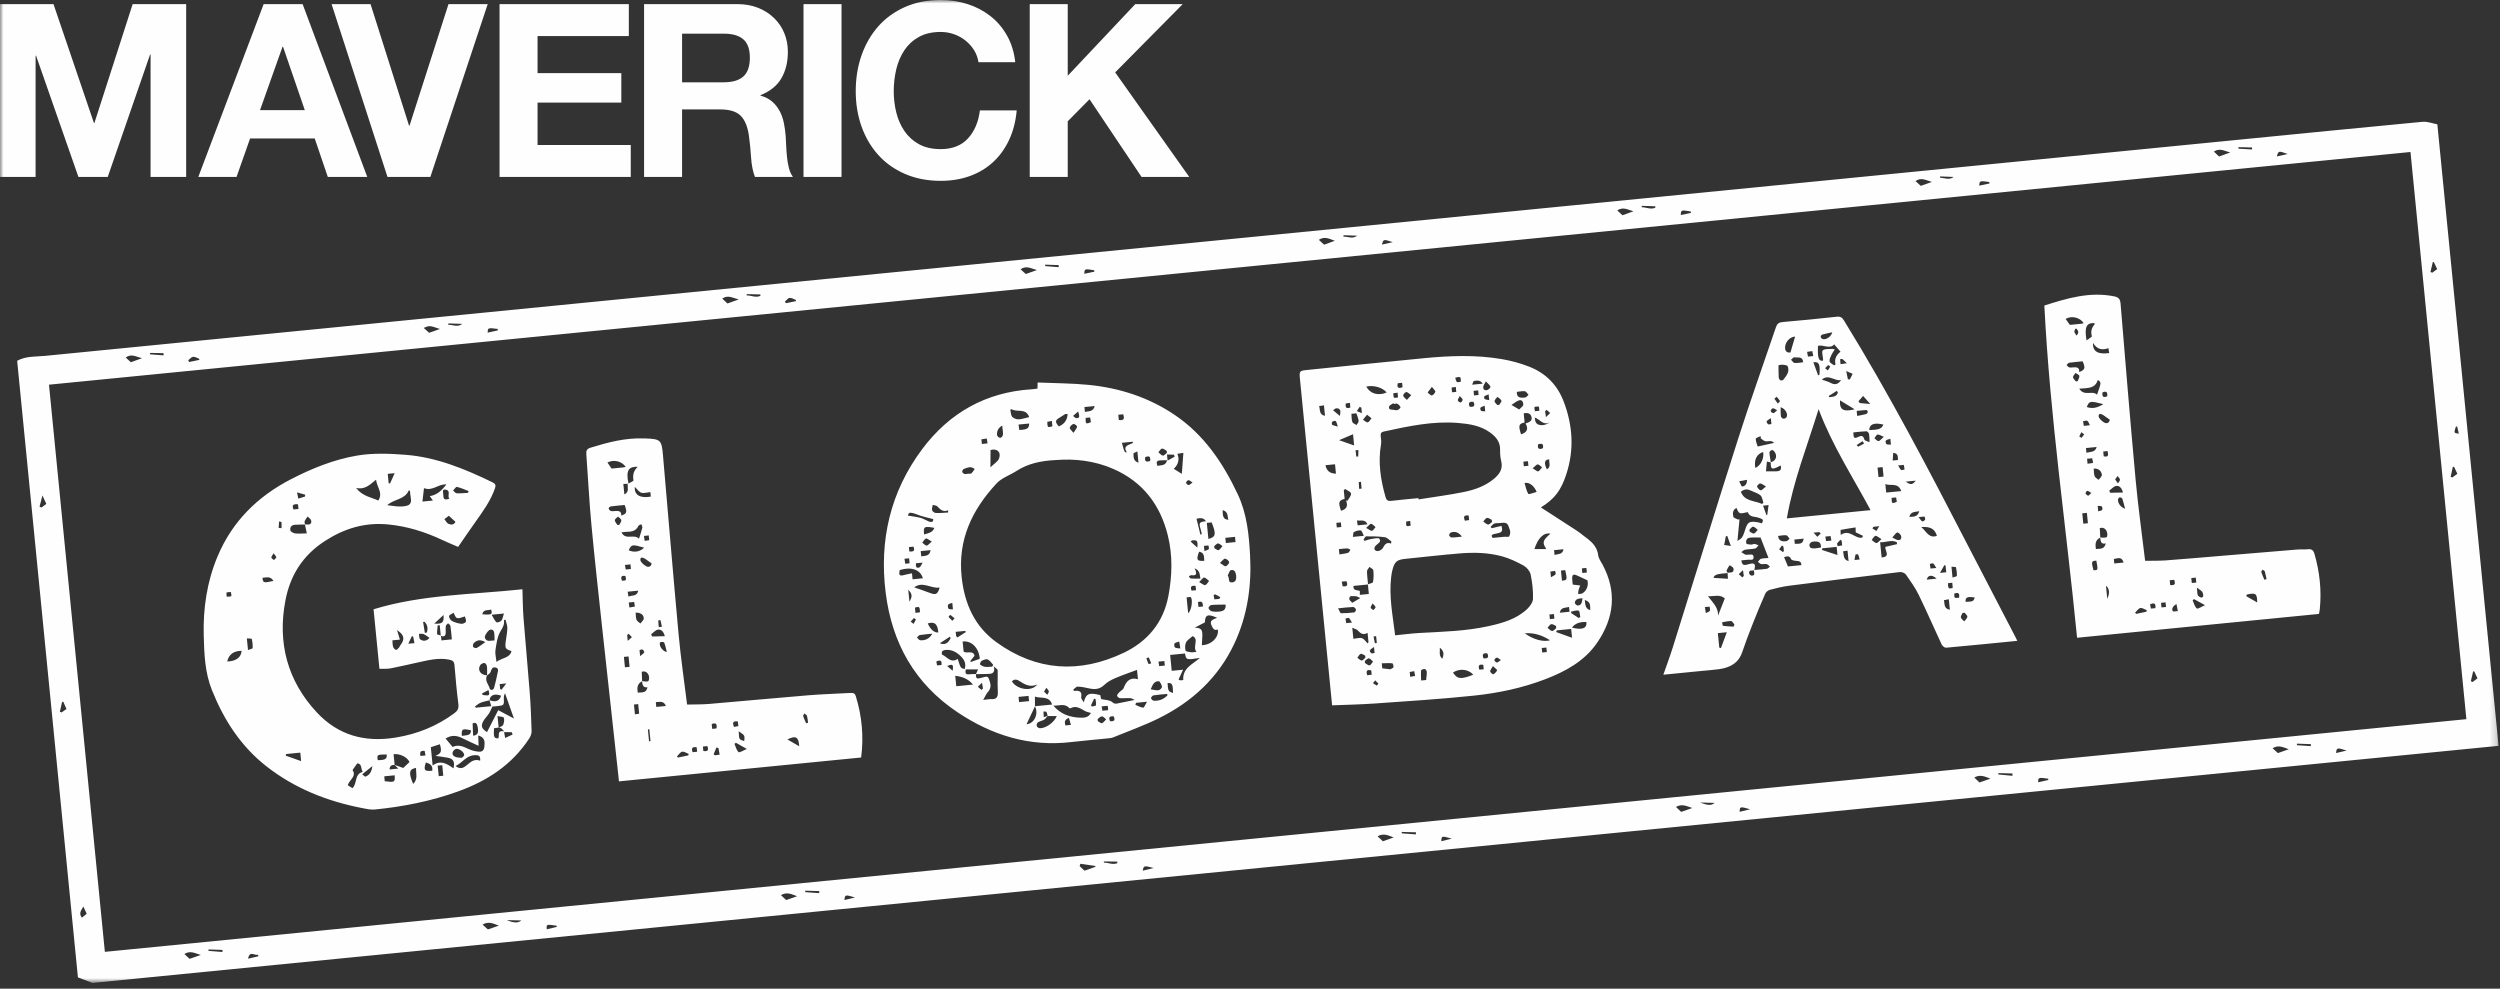 <svg xmlns="http://www.w3.org/2000/svg" xmlns:xlink="http://www.w3.org/1999/xlink" width="354" height="140" viewBox="0 0 354 140">
    <rect x="0" y="0" width="354" height="140" fill="#333333" stroke="none"/>
    <defs>
        <path id="prefix__a" d="M0 0.001L353.797 0.001 353.797 139.179 0 139.179z"/>
    </defs>
    <g fill="none" fill-rule="evenodd">
        <mask id="prefix__b" fill="#fff">
            <use xlink:href="#prefix__a"/>
        </mask>
        <path fill="#FEFEFE" d="M294.883 49.638c.427-.275.659-.854.477-1.256-.064-.142-.321-.196-.638-.37.068.676.113 1.137.161 1.626zm-.461 12.158l.32.209c.127-.164.255-.33.381-.496-.135-.102-.27-.206-.404-.311l-.297.598zm2.682 10.612c.228-.076.468-.088.562-.21.076-.101.036-.412-.062-.49-.121-.099-.358-.052-.574-.07l.074.77zm1.282-16.295c.071-.647-.169-.778-.677-.541-.073.565.1.788.677.54zm7.616 29.246c.024.25.043.45.064.653.235-.024.432-.041.64-.062l-.066-.655-.638.064zm-.8.755c.09-.717-.203-.783-.749-.544.04.212.074.404.11.606.236-.024.416-.041.639-.062zm-9.075-16.318c-.278-.153-.43-.302-.566-.288-.1.008-.277.26-.246.35.045.142.22.293.367.33.083.02.22-.184.445-.392zm14.16 12.054c.025.27.044.469.069.702.23-.024.423-.042.637-.062l-.069-.702c-.224.02-.404.038-.638.062zm-2.99.989c.722.104.758-.221.561-.736-.209.02-.404.041-.629.062.022.233.043.432.067.674zm-13.25-36.296c-.066.005-.132.012-.196.019-.043.15-.15.318-.116.447.054.189.208.351.32.522.083-.166.232-.335.232-.504 0-.161-.156-.324-.24-.484zm5.45 21.344c.16.22.283.387.404.556.103-.176.299-.356.288-.524-.012-.178-.216-.344-.335-.516-.107.143-.213.285-.358.484zm-1.066-4.016c-.197.021-.4.042-.615.063l.068.677c.732.18.656-.243.547-.74zm-2.905 1.091l.07.704.787-.115-.131-.662-.726.073zm.396-4.744c-.137-.261-.19-.52-.348-.623-.126-.084-.376.018-.613.04l.105.667c.266-.026.488-.046.856-.084zm12.458 26.311c-.073-.373-.13-.67-.19-.99-.572.287-.773.82-.44 1.052l.63-.062zm12.263-4.43l.299-.104c-.081-.368-.143-.741-.254-1.1-.03-.096-.2-.147-.308-.22-.065.109-.209.244-.183.321.123.375.292.737.446 1.103zm-22.255 2.684c.396-.793.298-1.472-.183-1.854.059.584.112 1.142.183 1.854zm-3.666-36.771c.068.676.113 1.137.161 1.626.427-.275.659-.854.477-1.256-.064-.142-.321-.196-.638-.37zm7.604 38.754l.164.157c.48-.1.962-.202 1.443-.304.019-.071.036-.14.053-.211-.309-.116-.651-.37-.92-.308-.284.064-.497.432-.74.666zm8.759-3.552c.048.49.026.798.124 1.061.06.16.294.277.476.35.069.025.302-.136.302-.205-.007-.212-.041-.461-.16-.622-.146-.195-.39-.316-.742-.584zm-11.703-3.427l1.327-.13c-.238-.662-.483-.745-1.387-.491l.06.62zm-3.942-15.665c.563-.187 1.223-.022 1.448-.828-.593.06-1.05.104-1.516.15.02.211.038.39.068.678zm-1.492-10.114l.245-.03c.092-.252.279-.517.242-.748-.024-.163-.35-.28-.542-.417-.128.199-.37.408-.355.598.014.208.265.4.41.597zm2.895 25.381c-.697.016-.738.175-.403 1.362.654-.014.654-.014.403-1.362zm4.07-7.358c-.147-.548-.248-.99-.394-1.419-.03-.095-.207-.181-.325-.195-.077-.005-.21.107-.248.199-.19.428.283 1.232.967 1.415zm17.264 12.15l-.121.229c.508.29 1.016.582 1.564.899-.005-1.264-.194-1.4-1.443-1.127zm-22.528-10.093l-.145-1.464c-.24.024-.452.043-.654.064l.145 1.464c.23-.023.426-.043.654-.064zm16.582 11.604c-.653-.36-1.108-.608-1.56-.859l-.196.173c.185.4.289.897.594 1.155.137.112.681-.263 1.162-.469zm-13.483-26.26c-.329-.234-.595-.43-.868-.614-.282-.192-.712-.377-.717.098-.004.306.439.698.772.904.334.204.728.114.813-.389zm1.866 10.31c-.157-.61-.478-1.002-.971-.93-.35.051-.65.431-.971.666l.119.296c.59-.009 1.179-.02 1.823-.031zm-1.953-19.75l-.11-.696c-.894.332-1.62.173-2.182-.742-.076 1.366.911 1.623 2.292 1.438zm-2.19 16.356c.04.406.01.773.13 1.084.081.21.368.344.564.512.164-.239.49-.5.46-.71-.077-.528-.414-.91-1.154-.886zm1.366-9.122c-1.907-.484-1.988-.469-2.352.408.808.292 1.52.102 2.352-.408zm-4.746-11.223c.482-.048 1.056-.102 1.628-.16.105-.013.209-.044.328-.068-.504-.854-1.764-1.106-2.556-.612l.6.84zm2.362 2.204c.327-.256.785-.503.754-.607-.195-.662-.033-1.189.398-1.681.02-.026-.037-.12-.058-.173-1.088-.028-1.425.501-1.094 2.461zm-1.038 4.483c.84-.342.902-.568.487-1.527-.626.062-1.274.108-1.915.202-.133.02-.242.21-.361.323.119.114.223.287.363.327.193.053.415.017.622.001.463-.036.855.014.804.674zm.008 2.346c.707 1.154 1.85.178 2.515.859.624-1.751.624-1.751.11-2.098-.37 1.277-1.474 1.132-2.625 1.239zm2.975 21.093c-.743.339-.707.96-.624 1.613 1.006-.026 1.198-.128 1.407-.795-.749.17-.724-.374-.799-.832.315-.007.674.075.922-.057.12-.064.122-.56.02-.793-.167-.385-.496-.643-.994-.48.025.471.045.907.068 1.344zm-3.284 14.177c-1.535-15.679-3.839-31.253-4.634-47.042 3.236-1.032 6.444-1.998 9.895-1.298.653.133.849.42.9 1.06.69 8.316 1.368 16.639 2.133 24.949.35 3.792.882 7.563 1.342 11.438 1.063-.02 2.013.005 2.959-.064 2.54-.185 5.08-.411 7.618-.622 3.66-.306 7.317-.615 10.976-.913.487-.04.985.018 1.469-.04.534-.06.795.115.95.644.752 2.568 1.024 5.174.761 7.836-.02.225-.08.448-.123.678l-34.246 3.374zm-205.551-8.75c-.714-.11-.64.254-.5.676.633-.024.633-.024.5-.676zm2.077 11.349c.287-.244.491-.356.581-.525.042-.078-.109-.33-.23-.401-.097-.057-.283.04-.435.067l.084.859zm.543-17.02c.036.251.07.464.104.7l.64-.093c-.025-.244-.044-.44-.066-.674l-.678.068zm8.409 30.455c.625.11.783-.121.57-.693-.214.022-.41.041-.633.062l.063.63zm-.942-.519c-.652-.117-.776.139-.58.688.218-.02.416-.04.642-.062-.02-.213-.038-.392-.062-.626zm5.835-3.659c-.742-.114-.788.204-.543.771l.607-.117-.064-.654zm-3.032.987c.118-.667-.102-.848-.676-.625l.068.684c.224-.022.402-.038.608-.059zM89.002 89.737c-.064.066-.13.131-.196.197l.08.814.593-.532-.477-.48zm4.28-.927l.445-.065c-.064-.311-.124-.62-.205-.927-.004-.015-.32.031-.32.042.014.318.048.632.08.95zm-4.788-8.813l.107.647c.268-.026.487-.049.738-.075-.023-.224-.042-.418-.062-.648-.256.026-.476.049-.783.076zm.53 5.317c.038.257.07.467.104.71l.774-.14c-.041-.247-.074-.439-.11-.646-.256.024-.46.045-.768.076zm12.023 21.496l.207.142c.194-.028.39-.057.65-.097l-.178-.944c-.095-.02-.186-.043-.28-.064l-.399.963zm13.105-4.392l.271-.085c-.05-.33-.07-.67-.166-.988-.04-.133-.24-.216-.368-.323-.055.138-.188.295-.156.402.106.34.275.664.419.994zm-22.207.83c-.067.015-.136.033-.204.05.056.556.11 1.111.165 1.67l.207-.03-.168-1.69zm-3.681-34.724l.145 1.487c.747-.375.411-.965.479-1.504l-.624.017zm7.59 38.592l.167.15c.48-.102.96-.202 1.441-.302l.056-.213c-.313-.114-.659-.368-.932-.307-.28.062-.49.435-.733.672zm-2.99-7.693l.068.68c.474-.046.894-.09 1.352-.134-.285-.776-.856-.563-1.42-.546zm-2.481-15.787l-1.504.148c.036.223.064.415.107.69.522-.225 1.198.028 1.397-.838zm14.22 19.909c.046.47 0 .812.13 1.063.094.176.426.23.652.337.002-.261.087-.565-.019-.773-.11-.22-.404-.344-.764-.627zM87.435 74.344l.242-.014c.11-.221.325-.456.3-.662-.02-.188-.298-.35-.464-.52-.163.17-.462.345-.457.51.007.233.24.458.379.686zm2.333 25.418l.137 1.387c.218-.032.406-.058.598-.088l-.133-1.358-.602.059zm23.404 5.909c-.091-1.326-.478-1.568-1.673-.961l1.673.961zm-18.747-13.34c-.125-.484-.211-.933-.377-1.351-.031-.08-.505-.116-.562-.032-.261.39.304 1.288.939 1.383zm-5.277 2.095l-.145-1.474c-.24.022-.436.041-.657.064l.145 1.474c.242-.022.435-.042.657-.064zm16.604 11.625c-.646-.366-1.099-.624-1.55-.878-.066.054-.131.11-.197.166.18.401.275.902.577 1.158.14.118.686-.25 1.17-.446zM92.27 79.78c-.34-.244-.603-.448-.881-.63-.28-.181-.723-.371-.716.118.005.31.455.695.795.895.346.204.73.097.802-.383zm-.072 10.031c.051.106.103.21.153.317.58-.016 1.157-.03 1.784-.045-.15-.597-.468-.994-.96-.929-.348.047-.652.426-.977.657zm-2.31-20.865c-.096 1.177.792 1.635 2.266 1.372l-.064-.64c-.458.046-.905.2-1.277.092-.321-.09-.558-.48-.925-.824zm.121 17.8c.033.341.007.704.121 1.014.082.212.356.354.547.527.167-.234.466-.46.478-.702.028-.527-.471-.864-1.146-.838zm-.993-8.828c.774.36 1.623.216 2.19-.37-1.713-.487-1.765-.479-2.19.37zm1.287-11.824c-1.267-.043-1.71.475-1.315 2.377.271-.164.728-.344.71-.444-.115-.7-.038-1.328.605-1.933zm-1.695.028c-.59-.856-1.72-1.079-2.596-.634.185.274.371.55.582.86.508-.048 1.061-.103 1.613-.159.112-.012.223-.036.4-.067zm-.158 5.382c-.644.064-1.313.12-1.977.207-.116.016-.313.22-.294.284.044.142.177.313.311.356.189.06.414.028.62.009.48-.042.893 0 .86.643.802-.282.859-.464.48-1.499zm2.026 4.783c.183-.586.358-1.067.475-1.561.037-.145-.088-.33-.14-.496-.143.078-.363.122-.42.242-.297.651-.827.822-1.48.82-.274 0-.547.05-.91.087.58 1.188 1.784.16 2.475.908zm.45 20.177c-.714.35-.737.952-.62 1.614.986-.009 1.197-.12 1.378-.748-.67.067-.72-.408-.772-.88.299.012.665.126.874-.005.145-.09.164-.557.078-.797-.149-.415-.482-.672-.997-.527.019.461.038.902.059 1.343zm31.009 10.799c-11.472 1.13-22.846 2.252-34.295 3.379-.028-.284-.052-.536-.078-.787-.773-7.041-1.554-14.084-2.314-21.127-.522-4.837-1.06-9.67-1.513-14.514-.306-3.303-.471-6.62-.715-9.93-.036-.489.104-.74.605-.893 2.444-.75 4.898-1.41 7.489-1.308.07.001.142-.006.21-.002 2.222.083 2.36.192 2.55 2.36.742 8.48 1.438 16.962 2.22 25.436.302 3.279.786 6.538 1.197 9.888 1.105-.028 2.105-.002 3.1-.086 4.704-.396 9.407-.844 14.113-1.231 1.98-.162 3.967-.21 5.95-.33.387-.024.608.072.725.456.875 2.833 1.141 5.713.756 8.689zm137.388-30.715c-.048-.263-.083-.453-.116-.642-.27.026-.485.049-.745.073l.116.641c.246-.022.443-.043.745-.072zm-6.786.86l-.202-.178-.411.546.542.401.13-.164-.059-.605zm8.247-.819l-.165-.157c-.16.164-.347.31-.472.497-.05.077.032.244.061.405.238-.038.429-.07.64-.102-.026-.247-.045-.446-.064-.643zm6.89-14.463c-.262.095-.51.119-.632.256-.08.086-.031.432.07.497.15.102.395.06.644.082-.028-.293-.049-.491-.081-.835zM256.754 50.42l-.133-.705-.738.109.123.67c.247-.026.445-.043.748-.074zm14.508 17.642c-.479.048-.895.09-1.402.138.645.494.977.451 1.402-.138zm-5.975 6.528c-.05.074-.104.149-.156.225.189.126.374.252.562.376l.408-.68-.814.079zm-7.472.949l-.199-.195c-.197.019-.394.04-.814.079l.534.593c.161-.16.318-.318.48-.477zm-11.103 6.22l.213-.209c-.03-.195-.06-.394-.121-.816-.28.265-.44.413-.597.564l.505.461zm27.464-1.332c-.185-.29-.273-.51-.432-.643-.078-.064-.292.041-.482.074l.102.648c.228-.02.408-.038.812-.08zm-23.425-21.22c-.273.194-.484.287-.59.45-.046.07.09.335.21.416.095.064.29-.014.461-.03-.022-.245-.041-.423-.08-.836zm.892-1.123c-.315-.149-.49-.306-.617-.273-.133.038-.315.268-.297.387.017.123.245.299.385.302.128.002.261-.193.529-.416zm8.98-6.515l.89-.133c-.296-.285-.447-.46-.628-.59-.064-.046-.204.011-.33.025.024.242.043.422.069.698zm8.143 14.341c.194.297.282.515.443.643.078.062.29-.043.48-.081l-.109-.642c-.226.023-.408.042-.814.08zm2.902 7.313c.239.295.344.504.514.603.074.045.335-.105.407-.23.06-.098-.036-.29-.067-.458-.228.02-.408.04-.854.085zm-12.503-21.315l-.287-.223-.453.453c.133.106.268.211.401.318.113-.183.227-.365.339-.548zm8.682 18.59c.03.836.03.836.741.566l-.098-.63c-.247.025-.425.044-.643.065zm9.561 14.134c.099-.652-.147-.788-.679-.57-.007.65-.007.65.68.57zM251.58 56.187l-.332.263.487.695c.11-.123.332-.303.305-.357-.113-.22-.3-.406-.46-.601zm12.372 6.625l-.21-.344-.833.55c.07.08.173.242.201.23.287-.13.562-.287.842-.436zm10.747 18.31c.451-.046.665-.065.888-.088l-.093-.95-.168-.064c-.173.302-.345.607-.627 1.103zm-33.289 4.842l.138.852c.244-.131.49-.187.567-.332.078-.143-.017-.375-.038-.586l-.667.066zm34.431-3.388c-.01.529-.007.96.67.648l-.068-.708c-.215.02-.39.038-.602.06zm-12.515-3.351c-.076-.272-.118-.508-.216-.717-.023-.045-.353-.025-.37.024-.076.23-.092.477-.136.764l.722-.071zm-3.08-23.648l-.152-.233c-.387.243-.773.49-1.16.738.035.053.068.108.102.162.484-.081 1.035-.033 1.21-.667zm1.416-1.863c.093.001.188.005.281.007l.393-.789-.911-.395.237 1.177zm12.565 28.223c-.672-.616-1.248-.515-1.398.138l1.398-.138zM250.434 71.52c-.223.023-.44.045-.787.078l.484 1.36c.038-.024.076-.051.115-.08l.188-1.358zm17.647-7.4c-.024.366-.05.71-.076 1.092l.745-.075c-.018-.475.043-.942-.67-1.018zm-21.814 4.032c.173.31.325.75.425.74.503-.061.68-.446.696-.95-.333.061-.623.116-1.121.21zm32.061 17.066c1.04-.024 1.12-.064 1.297-.6-1.001-.197-1.36-.043-1.297.6zm-6.554-12.832c-.651.128-1.228.047-1.41.802.582-.03 1.15.054 1.41-.802zm-10.016 7.07l-.147-1.485-.627.093c.123.56-.009 1.168.774 1.391zm-17.185-3.587c-.07.035-.138.07-.21.102-.03.194-.058.385-.093.577-.04.206-.086.412-.13.617.251.037.502.076.95.145l-.517-1.441zm22.172-14.016c-.446-.174-.693-.368-.883-.32-.18.044-.298.338-.443.523.192.145.39.411.576.402.193-.01.373-.285.75-.605zm-16.684 7.028c-.398-.22-.614-.43-.828-.427-.158.004-.469.35-.436.432.09.225.306.505.512.541.164.031.387-.264.752-.546zm14.772-11.668c-.39-.445-.645-.731-1.013-1.148l-.658.742c.059.088.116.178.174.266.438.04.875.08 1.497.14zm-8.061-5.905l.672 1.836.189-.07c.133-1.43-.052-1.925-.861-1.766zm-2.63 25.7c.955.022 1.144-.086 1.26-.738-.436.045-.861.086-1.32.131.021.223.04.419.06.607zm24.052 9.755l-.296.035c-.088.216-.282.458-.237.64.052.212.315.37.484.552.156-.22.403-.425.434-.658.02-.171-.247-.377-.385-.569zm-2.925-1.78c.1.582-.01 1.218.832 1.357-.05-.519-.095-.98-.146-1.485l-.686.128zm-27.549-9.99l.038.294c.206.095.448.307.61.255.208-.062.353-.333.526-.516-.214-.16-.415-.41-.65-.448-.147-.026-.347.266-.524.415zm20.231 1.12c.396.186.598.347.81.364.435.04.525-.316.428-.608-.07-.206-.398-.506-.53-.472-.22.06-.374.356-.708.716zm-1.956-8.558l.717-.07c-.047-.46-.088-.884-.133-1.342-.25.023-.467.045-.717.07.044.456.086.88.133 1.342zm-3.016-8.657c.471-.095.878-.16 1.27-.27.102-.027.207-.19.23-.307.014-.076-.121-.263-.182-.26-.454.021-.909.076-1.39.125.023.218.039.397.072.712zm3.44 17.443c-.438-.25-.697-.515-.863-.463-.213.064-.353.376-.524.584.22.155.425.4.664.437.152.024.352-.257.724-.558zm-6.965-29.29c-.542.12-.993.204-1.432.329-.097.027-.216.204-.211.3.007.113.124.262.231.313.427.206 1.234-.264 1.412-.942zM245.49 88.731l.102-.31c-.154-.167-.306-.475-.467-.48-.421-.012-.85.106-1.275.171.04.175.06.495.124.505.501.07 1.01.085 1.516.114zm30.838-8.486c.055.579.099 1.007.15 1.536.253-.092.61-.155.614-.233.017-.406-.03-.825-.125-1.219-.017-.07-.383-.053-.639-.084zm-20.998-28.95c-.088-.953-.825-.577-1.255-.703-.11-.034-.308.225-.465.35.164.158.318.431.5.45.378.04.772-.053 1.22-.096zm-3.55 24.594c.046.615.47.864 1.196.731.159-.028.288-.221.43-.339-.154-.169-.292-.46-.467-.482-.36-.048-.736.047-1.16.09zm.357-18.226c.009.463-.01.895.047 1.315.017.13.245.308.385.317.14.01.365-.132.426-.265.205-.45-.22-1.182-.858-1.367zm5.835-3.908c.49.175.889.266 1.235.455.577.31 1.035.271 1.495-.39-.96.175-1.782-.903-2.73-.065zm.068 23.885c-.02.076-.038.15-.059.226.72.237 1.436.47 2.204.723l-.114-1.15c-.705.071-1.367.135-2.031.2zm-.187-.12c.007-.722-.27-.924-1.198-.82-.17.02-.446.281-.446.433-.006.559.36.64 1.644.388zm8.843-17.396c-1.304-.337-2.004-.055-2.009.778 1.38-.045 1.727-.171 2.009-.778zm5.347 14.5c.726.59 1.053 1.652 2.226 1.256-.302-.99-.883-1.332-2.226-1.256zm-9.423-16.67l-2.08-1.266c-.093 1.495.65 1.613 2.08 1.265zm-13.298 4.111c-.004-.105-.005-.21-.007-.314-.247.126-.702.249-.702.38-.005.372.173.748.272 1.096.83-.182 1.534-.339 2.357-.519-.138-.078-.292-.224-.461-.245-.274-.035-.57.074-.83.01-.23-.055-.422-.266-.63-.408zm-.766 4.2c.776-.35 1.269-1.36 1.106-2.264-.916.282-1.322 1.113-1.106 2.264zM243.45 91.7c.078.026.156.048.232.074.278-.747.557-1.492.838-2.25-.432.045-.848.084-1.272.126.073.726.139 1.388.202 2.05zm9.723-11.49l1.903-.187c-.007-.541-.34-.57-.714-.604-.258-.02-.662-.074-.733-.235-.261-.577-.615-.402-1-.283.184.444.354.855.544 1.308zm16.043-10.672c-.44-1.275-1.52-.68-2.252-.994.044.458.083.835.119 1.203l2.133-.209zm-15.689-19.63l.662-2.246c-.766.024-1.436.812-1.424 1.581.01.538.32.733.762.666zm7.121 25.839c1.263-.894 2.02.608 3.05.378l.096-.252c-.324-.158-.647-.313-1.027-.495-.002-.133-.009-.331-.017-.696-.74.116-1.43.216-2.112.352-.031.007.003.343.01.713zm1.779-14.516c.034.83.114.91.73.623.488-.227.687-.128.844.392.055.176.475.245.728.361-.021-.397-.01-.8-.08-1.189-.026-.142-.252-.354-.38-.349-.617.019-1.232.104-1.842.162zm4.011 17.704c1.343-.091.418-.981.538-1.502.553-.127 1.095-.252 1.638-.38l-.027-.285c-.76-.366-1.542.041-2.36.022l.211 2.145zm-14.605-27.213c.009.62-.002 1.172.033 1.718.009.15.121.346.245.42.094.055.34-.009.417-.102.245-.308.506-.63.638-.99.098-.274.09-.654-.033-.91-.073-.152-.453-.193-.7-.216-.22-.019-.448.057-.6.08zm-9.983 32.71c.716.928 1.481 1.62 1.424 2.746.311-.795.622-1.59.956-2.439-.645-.608-1.435-.293-2.38-.307zm7.636-13.079c.073-.045.145-.09.218-.138-.13-.365-.164-.833-.417-1.067-.337-.31-.85-.423-1.277-.643-.493-.25-.964-.321-1.505.13.534 1.409 1.958 1.224 2.981 1.718zm10.23-19.616l.192-.131c-.214-.843.204-1.412.71-1.804l-.895-1.034c-.651.73-1.524-.007-2.295.202-.08 1.7.085 2.194.698 2.107.009-.066.028-.133.024-.2-.024-.441-.238-1.093-.036-1.269.29-.252.883-.159 1.347-.207.062-.007.126.027.345.083-.181.288-.356.506-.465.755-.133.3-.326.646-.274.931.041.222.421.38.65.567zm-13.827 20.192c-.598.292-.534.807-.45 1.235.032.171.426.275.656.408l.22-.041-.294 3.062c.2-.145.494-.267.64-.487.203-.302.319-.67.43-1.025.371-1.173.585-1.319 1.794-1.13.203.033.402.105.601.157.247-.501.202-.576-.439-.792-.57-.19-1.307-.05-1.562-.8-1.217.277-1.217.277-1.596-.587zm18.983.307c-2.535-4.73-5.43-9.152-7.358-14.295-1.623 5.245-3.58 10.17-4.499 15.464 3.972-.393 7.85-.775 11.857-1.169zm-16.494 8.474c.605-.051 1.212-.082 1.813-.167.156-.023.29-.208.436-.318-.161-.121-.306-.308-.486-.35-.24-.055-.517.044-.762-.005-.166-.03-.304-.203-.456-.31.14-.15.255-.377.425-.43.318-.09.665-.08 1.068-.122-.392-1.015-.742-1.91-1.122-2.893-.444.001-.978-.035-1.504.019-.466.046-.623.428-.5.824.036.114.437.144.675.16.154.013.322-.11.474-.092.195.02.383.122.572.19-.156.155-.29.41-.472.45-.475.104-.977.09-1.457.179-.185.034-.34.216-.51.333.185.121.363.261.56.358.095.045.23-.002.346.01.31.032.798-.214.83.327.03.574-.483.339-.787.384-.308.041-.617.062-.944.093.088.833.534.678 1.015.543.878-.25 1.05-.062.812.836-.245.165-.807-.136-.726.472.016.127.26.325.387.315.609-.045.204-.532.313-.806zm2.371-15.239l-.561-.11-.126 1.384c.568-.003 1.002-.014 1.438-.007.582.005.812-.244.643-.83-1.245.673-1.414.618-1.41-.454.722-.154.991-.866.545-1.48-.086-.117-.273-.273-.371-.248-.145.038-.363.228-.356.343.026.469.126.936.198 1.402zm-6.096 15.67c-1.605.133-1.871.231-2.032.686.664.043 1.35.088 2.053.131l-.048-.841c.114-.016.23-.045.344-.044.458.014.58-.286.472-.625-.057-.177-.351-.279-.538-.413-.143.245-.316.478-.42.74-.033.084.109.24.17.366zm40.998 9.603c-3.441.34-6.767.676-10.1.973-.193.015-.514-.25-.613-.462-1.09-2.326-2.108-4.685-3.233-6.993-.498-1.021-1.167-1.963-1.822-2.898-.156-.22-.586-.396-.863-.361-5.245.624-10.486 1.273-15.725 1.944-.9.118-1.792.337-2.672.569-.252.067-.551.299-.655.532-.63 1.43-1.229 2.874-1.8 4.328-.514 1.303-1.017 2.612-1.461 3.939-.541 1.626-1.79 2.236-3.336 2.447-.764.106-1.533.156-2.302.232l-5.54.546c.432-1.246.921-2.544 1.336-3.866 3.094-9.87 6.13-19.756 9.277-29.61 1.683-5.268 3.555-10.479 5.326-15.72.163-.483.391-.694.923-.739 2.564-.221 5.123-.475 7.681-.755.528-.059.775.11 1.044.548 6.43 10.424 12.075 21.276 17.696 32.148 2.155 4.169 4.324 8.329 6.488 12.494.104.203.204.408.351.704zM68.249 98.2l.105.209c.973.138 1.034.098.814-.702-.324.175-.622.334-.919.493zm-36.15-13.712c.746.002.746.002.583-.667l-.59.06c-.013.092-.03.158-.027.222.003.116.02.23.035.385zm6.648-6.139c-.176.306-.347.47-.323.597.026.136.235.238.364.356.118-.13.313-.251.329-.391.012-.128-.171-.277-.37-.562zm20.794 28.692l.712-.071-.12-.642c-.642-.077-.71.23-.592.713zm-20.084-32.29l.407.036c.003-.285.02-.57-.006-.852-.005-.043-.22-.064-.34-.093-.02.304-.042.605-.06.909zM70.82 97.565c.066.034.131.069.199.1l.674-.892c-.451.045-.686.07-.94.094l.067.698zM42.197 71.407c-.607-.055-.935.066-.633.733.227-.024.444-.045.699-.069l-.066-.664zm15.62 19.745c.395-.04.594-.06.87-.086-.065-.34-.124-.636-.183-.935-.065-.01-.131-.023-.195-.035l-.493 1.056zm2.295-3.112l-.203.034c.083.515.166 1.029.251 1.544l.265-.047c.219-.572.115-1.08-.313-1.531zM42.06 69.719c.088.446.125.632.177.886l.949-.294.036-.26c-.329-.096-.657-.189-1.162-.332zm30.52 34.291l-.105-.328c-.344-.006-.688-.013-1.096-.018l.15.833 1.051-.487zm-4.288-17.021c1.31.105 1.488.008 1.246-.681-.433.167-1.089-.08-1.246.68zM55.032 68.42l.197.045c.214-.481.429-.958.658-1.466-.387.036-.677.066-.985.097l.13 1.324zm-3.74 41.217c.159.119.363.368.463.33.58-.215.86-.68.978-1.49l-1.441 1.16zm-12.567-27.38c-.453-.745-1.024-.456-1.56-.442.083.736.15.753 1.56.442zm24.078 4.824l-1.31 1.226c1.16.082 1.396-.16 1.31-1.226zm-9.316 20.556c1.066.005 1.357-.185 1.261-.804-1.367.012-1.377.02-1.261.804zm10.15-37.031c-.371-.394.294-1.148-.563-1.277-.486-.075-.332.387-.31.657.034.421-.039.985.874.62zm-2.433 38.53c.12-.76-.327-1.001-.895-1.172-.37 1.083-.208 1.292.895 1.171zm4.193-4.937c1.108-.107 1.224-.178 1.31-.769-1.217-.322-1.393-.223-1.31.77zm-3.42 4.216c.051.529.098 1.002.148 1.491.235-.024.43-.041.643-.062l-.147-1.492c-.216.02-.395.038-.644.063zM35.116 92.039c.271-.105.653-.178.658-.273.026-.427-.024-.87-.128-1.286-.02-.076-.423-.055-.693-.085l.163 1.644zm31.875 12.137c.64-.07.812-.4.644-1.255-.083-.422-.247-.726-.713-.475l.069 1.73zm-6.174-13.85c-.308-.205-.55-.421-.833-.539-.192-.08-.44-.024-.662-.03.05.263.012.652.17.768.466.34.946.242 1.325-.199zm9.795 12.716c.283-.166.582-.238.64-.4.113-.315.191-.711.09-1.007-.051-.148-.53-.15-.893-.238l.163 1.645zm.772.513c-.506-.592-.522-.596-1.436-.433-.076 1.263.007 1.453.61 1.429.225-.356-.26-1.177.826-.996zm-7.826-30.523l-.632.475c.188.23.333.564.577.67.382.17.812.14.987-.286-.303-.277-.56-.517-.932-.859zm5.158 17.892c-.723-.427-1.198-.271-1.606.116-.118.112-.187.403-.123.545.054.115.387.233.501.172.398-.212.754-.503 1.228-.833zm-12.83 18.859c-.501.048-.975.095-1.476.145.026.263.046.484.069.697 1.41.178 1.47.145 1.407-.842zM69.61 87.046c.263.435.415.81.684 1.063.092.086.567-.064.704-.237.19-.239.225-.598.356-1-.655.065-1.101.108-1.744.174zm-11.105 23.962c.714-.696.375-1.502.41-2.27-.994.15-1.084.692-.41 2.27zm7.75-41.219l.106-.252c-.554-.209-1.096-.46-1.667-.594-.13-.033-.356.333-.537.518.17.137.333.379.51.389.527.03 1.06-.033 1.588-.06zm-.864 37.507c.048-.05.304-.187.334-.362.063-.378-.707-.99-1.153-.888-.2.045-.457.316-.486.517-.074.475.385.753 1.305.733zm-22.75.48l-.118-1.205-2.01.201-.061.228 2.19.776zm27.39-17.083c.002-1.338-.08-1.545-.57-1.542-.278.002-.926.871-.796 1.186.27.646.855.33 1.367.356zm-37.86 2.978c1.272-.047 1.983-.59 2.038-1.52-1.13.021-1.81.514-2.038 1.52zm32.067-6.905c-.24.164-.636.302-.653.477-.023.225.204.582.421.696.4.21.865.334 1.314.393.21.027.57-.126.645-.294.084-.192-.076-.488-.132-.752-1.204.403-1.204.403-1.595-.52zm-8.678 3.908c.038.375.019.665.107.92.06.179.244.395.411.433.113.03.303-.21.438-.35.077-.077.098-.208.167-.298.68-.875.581-1.459-.466-2.159.152.501.274.908.41 1.348l-1.067.106zm12.429 17.043c.055-.686-.163-.817-.826-.78-1.14.065-1.674 1.053-2.655 1.532.755.595 1.242.171 1.69-.205.515-.434 1.011-.84 1.79-.547zm-18.081 3.886c.712-.673.238-1.98 1.45-2.308-.295-.444-.057-1.123-.766-1.211l-.674.96c.62.894-.465 1.37-.677 2.15.224.136.434.267.667.409zm8.148-42.092c-.06-.02-.118-.041-.177-.064-.556 1.32-2.096 1.2-3.047 2.09.754.074 1.409.225 2.05.181 1.058-.072 1.497-.276 1.258-1.388-.055-.267-.057-.546-.084-.819zm1.979-.394l-.218 1.907c.548-.054.97-.097 1.48-.146l-.434-.625c1.064-.178 1.721-.84 2.355-1.663-1.161-.083-1.987 1.016-3.183.527zm-6.466 1.758c.707-1.072-.206-1.894-.32-2.95-.86.687-1.56 1.467-2.83 1.164.889 1.174 2.104 1.312 3.15 1.786zM61.26 108.4c1.129-.852 2.048-.242 2.952.403.223-.946-.015-1.362-.823-1.514-.51-.097-1.03-.154-1.726-.256.845-.385.904-.593.63-1.649-.421.138-.845.275-1.289.418.076.783.161 1.635.256 2.598zM72.43 92.2c-.883-.306-.937-.39-.818-1.378.076-.624.215-1.246.227-1.87.008-.394-.163-.795-.253-1.19-.076.006-.152.013-.228.022.1.627-.153 1.06-.48 1.59-.463.754-.576 1.75-.72 2.662-.079.503.08 1.047.144 1.693.806-.627 1.864-.516 2.128-1.53zm-8.336 13.57c.774-.376 1.488-.083 2.224.274.445.215.956.344 1.449.393.835.083.814-.588.845-1.136.033-.59-.24-.978-.899-1.158l.057 1.464c-.847-.394-1.581-.71-2.293-1.073-.78-.4-1.533-.495-2.382.046l.999 1.19zm4.864-2.097l1.591-3.113 2.227 1.186c-.446-1.262-.854-2.417-1.26-3.571-.165.26-.182.517-.171.77.038.903.006.944-.877 1.034-.275.028-.55.054-.75.073-.174.372-.287.68-.458.95-.185.294-.44.543-.641.83-.603.864-.51 1.29.339 1.84zm.012-8.032c-.002-.435.033-.876-.023-1.307-.022-.176-.237-.47-.352-.463-.211.01-.496.154-.604.33-.421.704.099 1.425.994 1.421-.434.759.25 1.308.384 1.958.012.06.245.127.35.095.101-.027.213-.162.243-.271.174-.67.349-1.341.475-2.02.057-.306.263-.74-.26-.863-.512-.12-.583.278-.718.648-.07.192-.322.318-.49.472zm-13.112 12.655c.451.163.902.329 1.24.45l.888-.84c-.311-.69-1.324-1.212-2.256-1.117.05.507.1 1.015.152 1.523-.413-.004-.714.117-.714.643.401-.038.77-.076 1.23-.12l-.54-.539zm-12.657-34.02c-.506.01-1.018-.012-1.52.04-.455.049-.665.427-.556.806.056.195.446.385.704.413.496.058 1.006 0 1.614-.01l-.266-1.268c.138.007.276.014.416.018.422.013.55-.275.457-.59-.064-.212-.324-.368-.493-.548-.145.223-.325.432-.423.673-.05.126.041.31.067.466zm19.213 15.74c-.047-.49-.095-.977-.144-1.467l-.29-.012c-.038.422-.104.846-.09 1.264.004.069.356.126.548.187.023.224.045.447.068.694l1.476-.147c-.066-.665-.11-1.29-.203-1.908-.02-.136-.214-.247-.33-.368-.11.123-.294.232-.316.37-.05.294-.02.603-.02.907 0 .5-.201.702-.7.48zm6.912 9.144c-.425.112-.864.185-1.269.346-.29.116-.536.349-.802.529l.121.173c.702-.07 1.404-.139 2.188-.215l-.25-.843c.881.318 1.394.12 1.645-.636-.916-.355-1.583-.09-1.633.646zm-15.6-4.46l-.83-8.425c6.863-2.102 14.005-2.076 21.08-2.835.05 1.399.048 2.705.148 4.003.275 3.52.612 7.035.881 10.554.142 1.84.213 3.685.268 5.53.01.343-.138.737-.33 1.03-2.442 3.745-5.975 6.033-10.102 7.518-3.806 1.37-7.742 2.15-11.754 2.55-.61.061-1.25-.093-1.864-.212-4.928-.97-9.493-2.772-13.485-5.894-3.64-2.846-6.032-6.564-7.732-10.81-.99-2.478-1.085-5.056-1.156-7.647-.107-3.894.446-7.688 1.969-11.302 2.08-4.938 5.652-8.455 10.362-10.892 2.983-1.544 6.108-2.806 9.399-3.36 2.226-.377 4.573-.284 6.842-.108 4.4.343 8.423 2.005 12.351 3.913.401.196.455.419.315.827-.602 1.752-1.673 3.225-2.73 4.715-.822 1.158-1.62 2.331-2.49 3.588-.66-.289-1.472-.622-2.266-.994-2.428-1.139-4.95-1.929-7.636-2.188-3.304-.318-6.224.563-9.008 2.378-3.097 2.019-4.857 4.834-5.534 8.338-1.165 6.034.27 11.46 4.486 15.951 2.966 3.156 6.696 4.223 11.059 3.521 3.097-.498 5.826-1.597 8.324-3.422.482-.351.694-.686.613-1.322-.233-1.833-.4-3.675-.55-5.517-.04-.493-.24-.671-.698-.77-1.545-.328-3.02.07-4.502.39-1.28.272-2.55.589-3.834.832-.496.095-1.021.044-1.597.06zm116.616-8.82c-.007-.538-.137-.84-.709-.618.023.233.043.448.068.683.228-.024.406-.042.64-.064zm-12.64 15.558c-.588-.064-.77.137-.518.68.573.067.767-.125.518-.68zm12.847-23.408c.242-.102.484-.138.607-.278.078-.091-.017-.335-.035-.515l-.644.062.072.731zm-37.231 16.132c.074-.681-.22-.725-.73-.503l.094.565c.24-.024.418-.042.636-.062zm35.548-25.847c-.303-.174-.467-.346-.593-.321-.137.027-.332.24-.328.364.005.121.222.317.36.329.13.01.277-.173.56-.372zm-34.008 19.59c.104-.12.207-.237.311-.353l-.612-.492-.26.292.56.553zm-5.16-.182l-.29-.207c-.152.17-.306.337-.458.506.137.11.275.215.412.322.112-.208.224-.415.337-.62zm39.6-4.756c-.614-.1-.783.11-.574.667.207-.023.406-.04.634-.062l-.06-.605zm-6.445-17.689c.107-.648-.149-.77-.683-.553-.123.581.095.754.683.553zm-23.871 32.416l.204-.212-.133-.807-.59.575c.173.149.346.298.519.444zm8.853.244c.181.175.323.308.463.443.08-.168.242-.353.212-.502-.032-.178-.23-.326-.356-.487-.09.156-.181.311-.32.546zM128.76 78.084c.636.078.818-.131.584-.68-.22.022-.432.042-.644.065l.06.615zm33.904 14.996c-.112.043-.224.09-.337.133.097.275.187.555.31.82.008.02.245-.065.378-.101-.117-.284-.235-.567-.35-.852zm-8.177 6.785l.116.187c.204-.059.565-.09.58-.18.05-.287-.029-.594-.058-.893l-.206-.037c-.143.308-.288.616-.432.923zm18.173-15.064l.13-.248c-.227-.127-.452-.264-.687-.376-.055-.025-.152.038-.257.067l.11.626.704-.07zm-42.386 1.889c-.05-.804-.072-.825-.715-.659.024.24.046.48.076.76.25-.037.447-.07.64-.101zm4.622 8.287c.135-.904.005-.999-.78-.665l.78.665zM129.7 79.76c-.045.44.026.76.488.586.167-.064.249-.353.46-.68-.476.047-.694.07-.948.094zm37.437 12.068c-.067-.42-.103-.659-.155-.98-.277.098-.55.115-.654.257-.091.123-.067.477.042.567.147.126.423.097.767.156zm-2.264 1.775l-.833.08.102.639c.29-.03.53-.054.795-.078l-.064-.641zm-11.148-34.427c-.012.866.031.9.747.609l-.11-.673c-.234.025-.412.042-.637.064zm3.111 40.763l-.849.083.12.617.798-.08c-.001-.138.004-.231-.005-.321-.01-.088-.036-.175-.064-.3zm-16.999-37.154l-.107-.691c-.302.043-.524.076-.762.112l.066.659c.255-.023.477-.047.803-.08zm9.109-3.178l-.65.124c.031.823.031.823.724.638-.02-.22-.043-.442-.074-.762zm9.477-.138c.769.12.824-.227.62-.806-.23.02-.446.043-.695.067l.075.739zm-23.576 25.901c-.247.092-.518.11-.582.235-.08.154-.062.465.048.583.106.114.384.069.624.098-.03-.325-.053-.55-.09-.916zm17.813-27.104c-.302.267-.51.447-.715.629.157.11.31.307.473.314.52.02.445-.323.242-.943zm-23.93 20.79l-.658.064c.04.263.073.477.106.704l.622-.06-.07-.708zm36.598-13.839l1.006-.553-.097-.276-.994-.033.085.862zm-14.455 37.505l.766-.075-.278-.994c-.631.232-.655.607-.488 1.069zm17.901-26.201c-.055.06-.109.123-.164.185.278.249.558.496.932.831.093-.983-.01-1.087-.768-1.016zm4.357-4.288c-.01 1.02.14 1.286.799 1.377-.137-.523.002-1.15-.799-1.377zm-44.52 11.286c.054.54.108 1.08.166 1.678.427-.707.42-1.123-.166-1.678zm6.776 6.54l.186.206 1.191-.77c-.03-.054-.064-.108-.097-.16l-1.337.132c.022.24.04.414.057.592zm18.167-32.42l.069.685c.563-.119 1.19-.014 1.388-.828-.519.05-.95.095-1.457.144zm-18.94 32.707c-.04-.06-.08-.124-.12-.186l-1.418.926c.741.283 1.19-.002 1.538-.74zm-2.675-13.663c-.422-.233-.681-.487-.82-.432-.217.088-.354.38-.525.584.204.15.4.403.613.42.168.013.358-.264.732-.572zm34.167 21.438c-.023-1.257-.135-1.45-.78-1.392.067 1.106.121 1.208.78 1.392zm-14.104-36.827c.26-.419.479-.638.511-.885.016-.113-.382-.422-.51-.38-.219.07-.468.318-.527.54-.036.139.251.363.526.725zm8.863 38.223c-.031.095-.064.19-.097.285.37.147.733.372 1.11.403.131.012.302-.455.54-.84-.692.07-1.123.11-1.553.152zm11.065-22.179l.03.294c.202.099.46.323.596.266.223-.095.366-.373.546-.573-.21-.137-.416-.365-.63-.376-.175-.006-.362.25-.542.39zm-6.666-12.162c-1.518-.028-1.602.022-1.378.791.498-.135 1.155.054 1.378-.791zm-.035-1.043c-.007-.096-.014-.193-.019-.29-.226-.12-.468-.354-.669-.323-.195.033-.345.34-.516.525.21.168.404.429.637.47.16.03.375-.243.567-.382zm-4.022 1.387c-.053-.552-.098-1.008-.157-1.6-.239.129-.558.227-.555.309.02.485-.04 1.049.712 1.29zm11.542 14.188c.407.249.666.522.816.472.215-.071.495-.396.476-.584-.02-.19-.351-.457-.578-.49-.154-.022-.361.29-.714.602zm-17.325 22.106l.022.3c.2.105.445.338.592.286.231-.08.395-.35.589-.54-.195-.153-.385-.417-.588-.426-.198-.009-.41.242-.615.38zm15.34-28.005c-.374-.584-.872-.442-1.338-.36l.548 2.244c.067-.02.133-.036.2-.054-.048-.216-.081-.433-.145-.643-.303-.98-.242-1.088.735-1.187zm-.236 5.602c-.057-.574.042-1.176-.741-1.286-.429 1.15-.318 1.357.741 1.286zM131.77 77.9c-.529.053-.954.094-1.396.14l.074.74c.567-.096 1.196-.008 1.322-.88zm38.205 4.03c-.111-.598-.037-1.132-.828-1.466.383.762.304 1.103-.438.978-.112-.017-.25.118-.378.182.104.1.2.283.31.294.409.034.824.013 1.334.012zM141.91 60.26c-.636.38-.774.856-.724 1.371.014.147.301.38.453.372.14-.009.37-.276.38-.442.026-.384-.057-.778-.109-1.302zm27.892 22.162c.432.23.696.484.859.43.22-.074.366-.381.544-.589-.232-.174-.446-.437-.703-.487-.137-.028-.35.306-.7.646zm-25.579-22.305c.045.301.08.54.116.771 1.156-.074 1.351-.202 1.4-.918l-1.516.147zm-13.366 15.568c.586-.21 1.198-.238 1.45-.938-1.438-.277-1.591-.185-1.45.938zm13.444 23.733c.482-.049.935-.092 1.415-.139l-.074-.74-1.414.139.073.74zM158.858 62.7c.363 1.359.363 1.359.706 1.355-.649-1.002.368-1.028.89-1.358-.031-.05-.064-.097-.095-.145-.486.046-.973.095-1.5.148zm16.093 14.057c-.025-.26-.046-.482-.072-.736l-1.37.135.072.738 1.37-.137zm-42.088 12.794c-.105-1.222-.518-1.564-1.491-1.274.345.826.949 1.364 1.491 1.274zm-.847.181c-.59.057-1.184.095-1.768.19-.15.023-.271.225-.406.348.152.138.297.384.456.394.699.042 1.305-.194 1.718-.932zm5.054-22.652c0 .002 0 .004.002.005.162-.017.375.026.475-.06.194-.17.322-.413.477-.624-.207-.09-.416-.258-.617-.247-.318.015-.641.122-.935.252-.12.054-.244.278-.226.404.017.12.202.261.342.305.143.045.321-.018.482-.035zm-4.934 6.421c-.64-.164-1.164-.283-1.68-.435-.42-.127-.821-.327-1.248-.426-.453-.105-.56.009-.654.367.6.105 1.214.173 1.807.328.397.104.758.344 1.145.5.438.174.678.05.63-.334zm35.885 11.086l.22 2.242c.478-.332.715-2.012.34-2.297l-.56.055zm-5.082 13.02c.631.081 1.24.38 1.571-.256.099-.186-.25-.878-.423-.888-.647-.042-.89.51-1.148 1.144zm-28.693-25.032l.012-.324c-.734.327-1.125-.133-1.559-.565-.136-.136-.416-.13-.63-.188-.034.26-.148.546-.075.772.055.17.346.365.537.374.57.022 1.143-.04 1.715-.07zm6.252 21.82c.046-.082.095-.165.143-.248-.256-.266-.47-.63-.783-.768-.221-.098-.603.063-.862.203-.139.074-.27.485-.235.511.21.152.461.296.713.329.334.045.681-.014 1.024-.026zm33.347-12.888c.323.377-.046 1.016.635.96.544-.047.606-.531.556-.958-.05-.42-.2-.91-.743-.778-.202.05-.306.513-.448.776zm-8.519 16.935c-.022-.062-.047-.123-.07-.183-.64.064-1.283.103-1.918.205-.143.024-.36.266-.35.39.015.14.241.36.388.367.775.054 1.431-.223 1.95-.78zm-14.14-39.803c-.19-.002-.3-.037-.368.001-.247.142-.474.324-.724.464-.7.39-.74.636-.158 1.275.738-.308 1.165-.84 1.25-1.74zm19.923 17.676c1.06-.277 1.13-.68.46-2.342-.21.02-.429.041-.684.067.074.766.146 1.499.224 2.275zm-3.95-9.335l.186.12c.07-.964.143-1.928.221-2.975l-.849.134c.369.885.05 1.587-.51 2.13.379.235.666.415.953.59zm-23.873 29.497c.693 1.184 2.851 1.5 3.577.452-.905.395-1.628.075-2.333-.385-.387-.252-.805-.515-1.244-.067zm-3.046-30.3c.51-.506 1.073-.82 1.234-1.28.327-.928-.354-1.441-1.213-1.168-.005.78-.012 1.503-.02 2.449zm33.306 19.435c-.693.012-1.36-.005-2.022.054-.156.015-.434.338-.401.439.062.19.287.421.477.458.384.074.797.077 1.184.02.429-.062.823-.245.762-.971zm-44.09-2.442c.789.278 1.516.517 2.229.793.82.32 1.088.197 1.374-.767-1.212.193-2.425-.948-3.602-.026zm8.323 13.766c-.733-.87-1.568-1.123-2.517-1.246.054.53.1.997.147 1.48l2.37-.234zm5.472-38.996l-.195.087c.093.349.074.822.3 1.023.726.645 1.53.162 2.38.017-.463-1.351-1.74-.63-2.485-1.127zm26.166 34.36c-.591-.715.41-1.797-.543-2.229-.382.351-.776.567-.931.896-.16.331-.161.796-.068 1.16.038.141.52.19.808.236.176.028.366-.03.734-.064zM130.68 81.884c-.318-1.106-1.46-1.72-3.28-1.157-.156.764-.031.877.71.675.322-.087.652-.142 1.027-.222.036.356.059.598.083.847.501-.048.96-.093 1.46-.143zm8.053 11.402c-.093-1.49-1.146-2.617-2.425-2.446l.142 1.437c.492.306 1.346-.248 1.545.577-.246.304-.432.54-.622.774l.13.099 1.23-.441zm-2.126 1.447c.258-.877-.156-1.456-.71-1.95-.61-.548-1.323-.873-2.171-.728-.125.021-.284.116-.334.223-.055.116-.046.386.014.412.712.33 1.244 1.27 2.205.606.419 1.323.419 1.323.996 1.437zm12.545 5.174c1 1.21 2.328 1.67 3.838 1.719.597.02 1.158-.047 1.482-.675-.296-.09-.578-.136-.814-.26-.654-.348-1.266-.85-2.074-.4-.044.023-.154.002-.189-.038-.648-.727-1.48-.273-2.243-.346zm20.021-11.035c.89.052 1.101.255 1.079 1.116-.014.455-.043.911-.066 1.37 1.36-.032 2.451-1.143 2.256-2.227-.533.223-.695-.185-.873-.532-.382-.744.232-.904.781-1.112-1.324-.61-1.706-.44-1.742.645l-1.435.74zm-1.623 7.421c-.119-1.71 1.333-2.227 2.365-3.135-1.945.306-1.945.306-2.12-.624l-2.103.206.222 2.248 1.612-.159c-.252.541-.446.963-.644 1.39.115.057.174.11.236.114.114.005.23-.019.432-.04zm-6.885 2.821c-.172-.076-.384-.238-.605-.254-.488-.033-.982.036-1.468.002-.152-.009-.384-.2-.408-.337-.022-.137.147-.33.27-.463.212-.229.565-.388.664-.647.357-.947.883-1.555 2.015-1.237l-.13-1.323c-1.061.398-2.101.745-3.104 1.177-.55.235-1.111.54-1.535.953-.663.646-1.374.667-2.188.482-.518-.12-1.049-.228-1.578-.242-.2-.007-.41.266-.613.413.022.07.046.137.07.206.733-.11 1.203.024 1.04.897-.032.174.193.394.362.708.337-1.261.766-1.42 2.344-1.02.046.222.095.445.12.562.576.137 1.214.11 1.551.414.35.318.572.247.906.172.722-.157 1.448-.293 2.287-.463zm-11.081-33.977c-2.271.106-4.045.52-5.647 1.55-.938.606-2.102.982-2.831 1.77-3.448 3.72-5.508 7.967-4.936 13.264.411 3.798 1.846 6.992 4.927 9.22 5.66 4.094 11.767 4.462 18.009 1.5 3.372-1.6 5.63-4.28 6.34-8.063.533-2.854.623-5.714-.08-8.556-1.074-4.338-3.526-7.57-7.678-9.406-2.717-1.2-5.574-1.48-8.104-1.279zM138.188 95.46l.312-.678-1.753.009c-.099.518-.012.757.498.686.314-.047.638-.023.956-.03-.021.671.083.733.843.509.837-.248.883-.223 1.129.601.157.524.114.99-.286 1.43-.24.266-.378.625-.665 1.12.558-.056.86-.125 1.151-.106.783.05.956-.39.918-1.046-.023-.394-.031-.791-.03-1.185.002-.628.04-1.255.007-1.88-.006-.134-.255-.255-.542-.518.197.816-.149 1.024-.662 1.048-.624.031-1.252.03-1.876.04zm10.153 5.933c-.05-.195-.064-.416-.17-.577-.053-.08-.274-.047-.418-.066l.042.788.558-.16c-.171.183-.313.413-.518.535-.273.165-.623.204-.885.379-.123.081-.197.38-.147.53.045.139.287.293.444.296.878.01 2.043-.843 2.396-1.725-.436 0-.868-.002-1.302 0zm-1.796-1.39l2.437-.24c-.442-1.313-1.61-.803-2.437-1.127l.007 1.374c-.39.832-.783 1.663-1.194 2.538 1.122-.06 1.746-1.523 1.187-2.544zm.367-44.984l.012-.856c2.45.107 4.857.1 7.238.337 4.385.44 8.497 1.765 12.179 4.255 4.144 2.804 6.816 6.764 8.916 11.214 1.314 2.786 1.597 5.735 1.755 8.725.228 4.313-.38 8.49-2.225 12.427-2.264 4.836-5.983 8.253-10.705 10.588-2.088 1.032-4.296 1.819-6.454 2.702-.232.095-.498.12-.752.145-1.722.176-3.448.315-5.166.517-5.95.702-11.26-.95-16.168-4.245-6.028-4.044-9.233-9.784-10.126-16.862-.942-7.45.655-14.348 5.183-20.392 3.842-5.125 9.005-8.044 15.48-8.45.162-.01.326-.028.489-.047.091-.008.181-.029.344-.058zm59.144-1.521c.086.224.112.471.249.592.091.08.34-.017.55-.036-.008-.186-.004-.323-.022-.456-.007-.062-.051-.121-.093-.21-.114.002-.228-.003-.339.011-.088.012-.17.047-.345.099zm13.56 28.238c.3-.181.52-.263.654-.42.062-.074-.042-.29-.076-.48-.242.036-.437.067-.657.098l.08.802zm4.379-1.253l.064.653c.235-.022.43-.043.64-.064-.023-.236-.042-.432-.065-.651-.22.02-.4.038-.64.062zm-34 1.875c.052.279.087.472.12.657.701.093.755-.207.535-.72-.202.018-.382.037-.655.063zm7.286-26.665c.058.71.058.71.682.577l-.065-.667c-.225.034-.401.059-.617.09zm8.927-.2l-.07-.703c-.226.033-.4.061-.592.087l.065.674.597-.059zM192.45 69.216l.356-.024-.095-.963c-.102.01-.204.016-.308.023l.047.964zm1.911 16.228c-.152.315-.31.491-.275.612.039.137.25.225.386.334.109-.135.299-.272.302-.412.006-.128-.191-.262-.413-.534zm22.062-19.49c-.021-.224-.04-.42-.064-.65-.222.022-.419.04-.65.065l.064.65.65-.066zm-18.501-11.687c-.164.681.135.752.68.57l-.061-.63c-.234.02-.43.041-.62.06zm-6.482 33.887c-.193-.297-.281-.515-.44-.64-.08-.063-.293.04-.483.079l.11.643c.227-.023.407-.04.813-.082zm26.35-25.236c-.106.653.154.768.684.551.123-.584-.098-.753-.684-.55zm-26.642-5.873l-.587.085c-.092.594.102.781.651.568l-.064-.653zm18.223-1.115l-.064-.651c-.223.02-.419.041-.65.064l.062.651c.227-.024.422-.043.652-.064zm-14.419 41.153l.234-.28-.455-.463c-.107.135-.214.266-.321.398.181.115.36.231.542.345zm13.01-24.087c-.705-.091-.759.206-.529.742.199-.033.387-.068.593-.1l-.064-.642zm-15.61-9.262l-.407.014c.03.299.054.598.1.893.004.014.28.009.28.002.02-.302.023-.607.028-.91zm27.75 23.87l-.064-.653c-.235.025-.432.042-.64.063l.067.653c.219-.022.399-.04.637-.062zm-10.07 6.534c-.642-.12-.746.15-.554.69.209-.023.403-.042.617-.062l-.062-.628zm-10.352 1.704c.273-.052.466-.088.701-.135l-.131-.674c-.247.049-.443.085-.638.123.024.235.042.413.068.686zm-6.916-38.118l-.23-.122-.41.611c.21.083.419.168.716.287l-.076-.776zm13.935-1.65c-.149.313-.306.489-.273.613.034.133.262.318.381.303.127-.018.303-.246.306-.386.004-.128-.193-.262-.414-.53zm4.094-.232c-.242.102-.454.154-.608.277-.059.046-.03.344.041.383.17.092.386.102.647.158l-.08-.818zM199.111 73.85c-.014.73-.014.73.636.574-.022-.209-.041-.42-.066-.663-.23.038-.404.064-.57.09zm-4.25 16.225c-.121.017-.242.036-.365.055l.185.958.275-.047-.095-.966zm17.667 3.384c-.297-.185-.458-.358-.585-.339-.137.023-.343.232-.337.351.005.128.214.325.354.342.128.016.28-.164.568-.354zm-18.357 1.471c-.684-.176-.748.128-.575.68.216-.021.41-.042.636-.063l-.06-.617zM219 58.029l-.213.213c.03.195.057.392.12.821l.597-.575c-.167-.154-.337-.306-.504-.459zM194.56 91.61c-.276.211-.487.312-.586.48-.047.074.093.335.214.414.094.06.287-.03.455-.055l-.083-.839zm24.408.082l-.655.064c.025.238.044.433.064.64.239-.023.434-.042.654-.065-.021-.218-.038-.397-.063-.64zm-8.91 1.522c.666.075.782-.183.547-.693-.593-.088-.771.127-.546.693zm7.856-35.644c-.722-.012-.722-.012-.562.658.19-.019.388-.04.62-.06l-.058-.598zm-7.686-.12c-.235.102-.456.146-.588.28-.064.066-.014.377.075.433.143.088.36.057.59.08l-.077-.793zm-2.122.146c.682.084.765-.192.542-.69-.586-.08-.784.116-.542.69zm-18.669 2.801c-.145-.404-.17-.644-.302-.774-.075-.07-.369-.003-.49.095-.077.064-.08.386-.01.43.171.115.405.135.802.25zm-.212 13.637c.024.25.044.445.063.654l.642-.062c-.024-.239-.044-.434-.064-.654-.22.023-.401.04-.641.062zm20.73-19.708c-.377-.547-.835-.443-1.246-.38-.092.013-.144.284-.256.528.555-.053.966-.095 1.502-.148zm-20.238 4.568c.185-.76.05-1.082-.477-1.082-.16.001-.321.178-.48.273l.957.809zm29.65 6.151c-.67.02-.772.54-.326 1.409.62-.346.284-.896.327-1.409zm-15.494 26.662c.062.507-.192 1.103.349 1.568.335-.712.148-1.184-.35-1.568zm20.533-6.754c.088.612.017 1.222.762 1.443.045-.942-.078-1.191-.762-1.443zm-3.01-7.182l-1.34.133c.02.216.04.408.067.683.506-.181 1.129-.019 1.272-.816zm-10.001 16.551c-.189.344-.4.557-.382.749.013.157.382.444.447.408.222-.121.432-.34.53-.569.032-.076-.296-.302-.595-.588zm12.684-9.61c-.55.038-.997.078-1.089.62-.019.12.26.416.393.412.586-.019.627-.484.696-1.032zm-30.737 8.414l-.037-.292c-.212-.095-.463-.306-.625-.25-.2.067-.324.356-.48.55.203.143.4.385.61.398.17.01.354-.26.532-.406zm-1.198-19.417c.043.293.072.484.103.678.478-.047.901-.086 1.387-.137-.317-.755-.904-.48-1.49-.54zm30.032 12.234c-.554.163-1.171.02-1.31.818l1.378-.137-.068-.68zM199.83 55.952c-.32-.21-.54-.467-.714-.44-.176.029-.458.38-.422.518.06.228.336.4.522.596l.614-.674zm17.19 10.356c.41.239.668.495.792.44.221-.096.365-.377.54-.581-.201-.145-.395-.39-.604-.406-.17-.013-.358.254-.727.547zm-5.008-8.961l.285-.023c.11-.2.354-.45.302-.59-.083-.219-.364-.362-.561-.537-.147.2-.394.391-.41.6-.014.171.245.367.384.55zm-18.563 17.406c.423.223.663.455.826.41.2-.057.337-.344.501-.53-.207-.166-.397-.417-.63-.464-.136-.027-.338.272-.697.584zm29.023 11.854l-.004.197 1.065.703.24-.126c-.074-.32-.074-.855-.236-.909-.306-.104-.706.074-1.065.135zm-30.988-1.25c.463-.273.798-.472 1.133-.672-.243-.095-.5-.29-.727-.265-.303.035-.839-.205-.837.408 0 .154.24.306.43.53zm18.919-31.351c-.196.383-.348.562-.372.755-.052.4.235.565.562.474.193-.054.489-.36.458-.472-.066-.227-.322-.398-.648-.757zm-17.141 39.58l.016.296c.22.12.46.368.65.331.191-.034.33-.349.492-.542-.195-.16-.375-.42-.588-.448-.169-.024-.378.232-.57.363zm18.001-19.66l-.027-.315c-.227-.102-.476-.316-.673-.277-.204.04-.36.327-.534.509.225.155.434.394.678.437.16.028.37-.227.556-.354zm-8.51-19.144c-.284.377-.445.587-.604.8.2.149.417.436.592.411.197-.027.442-.31.5-.528.034-.135-.24-.351-.488-.683zm-15.134 4.101c-.05-.522-.097-.985-.147-1.49-.246.042-.44.073-.681.111.166.541-.031 1.222.828 1.38zm32.744 30.062l-.034-.31c-.227-.092-.479-.298-.673-.253-.205.046-.352.335-.523.52.212.16.416.425.644.45.178.017.39-.262.586-.407zm-26.786-30.219l-.583.707c.227.136.48.41.672.373.211-.04.363-.37.54-.574l-.63-.506zm13.43 17.26c-.514-.686-1.01-.749-1.54-.59-.129.038-.282.273-.269.401.012.121.227.313.353.313.425.004.849-.065 1.455-.124zm12.44-16.185c-.943.5-1.379-.423-2.114-.677.02.326.06.656.248.83.425.395 1.227.315 1.866-.153zM193.12 75.873c-.167-.314-.268-.732-.434-.762-.307-.05-.682.073-.967.234-.125.069-.099.407-.15.68l1.551-.152zm28.054 6.349c.752-.06.772-.14.458-1.49-.183.019-.375.038-.6.059l.142 1.43zm-31.516-3.718c.462-.078.856-.107 1.222-.225.147-.045.232-.28.346-.428-.154-.07-.308-.197-.46-.197-.383.003-.767.064-1.18.105l.072.745zm7.72-21.3c-.025-.039-.049-.073-.075-.111-.21.155-.56.281-.605.475-.114.51.351.42.65.465.183.03.396.092.55.03.174-.072.446-.322.416-.393-.078-.199-.264-.387-.456-.5-.114-.067-.316.018-.48.033zm4.56 39.085c.04-.41.106-.776.096-1.14-.004-.147-.158-.4-.267-.414-.178-.022-.532.097-.539.182-.045.468-.007.942.004 1.441l.707-.069zm12.853-40.802c-.038.698.302.926 1.179.797.17-.026.313-.246.47-.375-.171-.178-.323-.479-.515-.507-.37-.053-.762.049-1.134.085zm-19.06 39.152c.388.045.711.083 1.033.117.046.005.103.017.138-.002.15-.088.4-.17.417-.285.027-.178-.09-.539-.17-.548-.487-.041-.982-.007-1.488.002l.07.716zm-4.374-36.043c.044.443.018.833.14 1.167.068.188.384.282.59.418.107-.193.316-.395.299-.573-.04-.36-.204-.71-.323-1.08-.229.02-.427.04-.706.068zm31.232 30.268c1.39.379 2.171.126 2.043-.785-.957-.041-1.588.194-2.043.785zm-7.471-30.88c.26-.288.587-.485.584-.679-.004-.31-.149-.777-.63-.608-.378.131-.701.423-1.047.645.334.195.667.394 1.093.643zm-27.432 7.89c.168.804.636 1.18 1.487 1.2l-.132-1.334-1.355.135zm32.738 23.388l-.062.24c.736.266 1.472.53 2.24.805l-.125-1.248-2.053.203zM191.59 61.486l-1.974.844 2.13.746-.156-1.59zm24.287 6.907c.16.527.254 1.094.534 1.547.066.107.762-.176 1.179-.285-.356-.873-1.044-1.414-1.713-1.262zm.031 21.28c1.165.881 2.657 1.275 3.575.989-1.072-.678-2.178-1.091-3.575-.99zm-26.436-3.533c.204.356.305.69.412.691.624.01 1.253-.034 1.873-.114.108-.013.284-.3.251-.406-.047-.154-.261-.366-.398-.361-.646.02-1.29.107-2.138.19zm3.986-31.4c.558 1.018 1.703 1.348 2.892.835-.572-.707-1.846-1.075-2.892-.835zm26.08 20.828c-.958-.198-1.775.636-2.264 2.18.548 0 1.121-.001 1.68-.003-.59-.942-.533-1.18.584-2.177zm-25.89 14.043c-.584.342-.971.126-1.348-.311-.16-.189-.474-.248-.817-.413l.155 1.57c.448-.044.871-.193 1.215-.088.306.094.524.472.781.725l.146-.137-.132-1.346zm12.097 5.617c.583.947 1.138.999 2.871.311-.691-.785-1.93-.933-2.87-.311zm-15.142-24.365c.07.014.142.026.21.04.186-.344.536-.707.498-1.024-.03-.245-.547-.428-.85-.64l-.181.177.06.617c.02.204.042.41.06.607-.85.216-.926.503-.504 1.692.805-.254.997-.652.707-1.47zm6.378 6.105l.036-.303c-.31-.207-.6-.555-.932-.598-.87-.118-1.76-.126-2.64-.12-.129.002-.253.32-.38.493l.19.146c.288-.089.57-.211.863-.255.408-.057 1.048-.23 1.198-.043.356.448-.245.68-.508.968-.327.361-.225.76.257.778.251.007.618-.21.745-.432.261-.455.464-.882 1.17-.634zm14.382-.8c.644-.063 1.158-.12 1.67-.163.23-.021.608.059.665-.045.13-.235.2-.588.119-.838-.373-1.177-.394-1.17-1.637-1.048-.207.02-.44-.008-.617.078-.192.095-.328.299-.49.456l.16.189 1.376-.332c.204.809.114.926-.81 1.104-.407.078-.779.154-.436.598zm11.338 6.61l1.063.127c-.107.278-.199.463-.246.658-.041.182-.034.377-.048.565.21-.04.46-.024.63-.13.63-.399.853-1.175.684-1.826-.6-.28-1.074-.512-1.558-.721-.136-.059-.33-.11-.442-.055-.1.048-.171.254-.171.39.001.32.053.643.088.992zm-21.854-12.242l.026.18c2.141-.344 4.297-.62 6.42-1.051 1.532-.313 3.02-.835 4.256-1.868.77-.645 1.296-1.385 1.025-2.488-.126-.515-.173-1.068-.159-1.6.031-1.142-.591-1.872-1.441-2.482-1.326-.949-2.873-1.198-4.437-1.33-3.61-.312-7.107.455-10.602 1.212-.384.083-.465.296-.422.657.049.39.102.799.036 1.18-.437 2.55-.051 5.018.652 7.464.124.434.354.572.812.513 1.276-.154 2.557-.26 3.834-.387zm-3.294 19.426c1.192-.116 2.326-.27 3.462-.332 3.265-.182 6.538-.254 9.748-.963 1.996-.44 3.961-.992 5.496-2.439.394-.371.802-.957.814-1.453.028-1.146-.098-2.316-.337-3.438-.102-.477-.56-1.011-1.002-1.255-.97-.534-2.002-1.021-3.067-1.312-1.95-.53-3.975-.57-5.982-.404-2.56.209-5.112.508-7.667.765-1.225.125-1.538.38-1.854 1.589-.087.337-.139.686-.178 1.032-.313 2.703.209 5.346.567 8.21zm-3.837-7.2l-2.062.205c-.073.73.55.561.902.717l-.005.55c.45-.047.854-.085 1.277-.128l-.135-1.364c.254-.109.698-.181.726-.334.1-.537.106-1.107.043-1.652-.02-.178-.354-.321-.544-.479-.121.206-.35.412-.348.617.002.623.092 1.247.146 1.869zm22.168-22.933c-.826.16-.907.435-.501 1.676.87-.281 1.078-.793.63-1.545.481-.154 1.024-.335.839-.966-.133-.455-.576-.608-1.094-.451l.126 1.286zm-27.257 40.048l-.067-.677-4.5-45.67c-.09-.933-.006-1.037.874-1.125 5.58-.567 11.158-1.153 16.74-1.688 3.66-.351 7.331-.49 10.974.133 1.324.226 2.65.586 3.898 1.077 2.323.914 3.972 2.561 4.874 4.932 1.293 3.397 1.505 6.82.37 10.293-.767 2.352-1.684 3.503-3.597 4.7 1.682 1.087 3.422 2.21 5.156 3.34.273.178.522.395.785.592.987.738 2.003 1.424 2.167 2.829.054.46.384.895.615 1.326 2.071 3.854 1.646 7.568-.762 11.077-1.803 2.627-4.508 4.079-7.406 5.185-3.23 1.234-6.606 1.94-10.02 2.3-4.692.495-9.405.784-14.112 1.119-1.956.138-3.92.173-5.989.257zm86.085-74.896l.01.185c.64.027 1.27.377 1.922-.11-.643-.023-1.288-.05-1.932-.075zM63.489 45.796l-.005.202c.657-.031 1.298.392 1.97-.138-.655-.02-1.31-.042-1.965-.064zm52.51 80.673c.004-.097.007-.194.012-.29-.662-.021-1.324-.039-1.985-.06-.002.07-.006.139-.007.21.66.045 1.32.093 1.98.14zm84.488-8.319c.005-.099.008-.199.014-.297-.673-.018-1.342-.037-2.012-.052l-.005.2 2.003.149zm-50.585-80.315l.019-.296-1.917-.065c-.003.069-.009.136-.012.205l1.91.156zM325.256 105.3c-.005.073-.01.145-.017.22.657.043 1.313.09 1.97.134.004-.095.009-.188.012-.285l-1.965-.069zM158.222 122.22c-.007-.073-.014-.146-.019-.218-.632-.007-1.265-.014-1.897-.023 0 .06.001.114.003.171.638-.01 1.272.353 1.913.07zm189.71-61.829l-.18.014c-.293.913-.293.913.417 1.006l-.236-1.02zM190.245 33.305l-.015.207c.646-.024 1.29.374 1.944-.136-.643-.025-1.286-.049-1.929-.071zM23.166 50.323l-.006-.313c-.64-.014-1.277-.026-1.915-.038l-.003.2 1.924.15zm261.79 59.532l.016-.331-2.005-.052-.008.192 1.996.191zm-52.48-80.71l-.016.2c.643-.009 1.283.366 1.927.07l.002-.203c-.638-.023-1.275-.047-1.913-.067zM105.734 41.643l-.001.195c.648-.035 1.293.377 1.942.048l.004-.193-1.945-.05zm-76.208 92.799l-.009.202 1.974.157.016-.293c-.66-.023-1.32-.045-1.981-.066zm42.228-4.157c1.008.43 1.647.439 2.06.048-.73-.015-1.394-.03-2.06-.048zm168.987-16.65c1.127.436 1.616.438 2.038.054l-2.038-.054zm78.153-92.469c.002-.093.003-.188.003-.285-.644-.014-1.289-.031-1.935-.047v.218c.643.038 1.287.078 1.932.114zm-37.185 4.814l-.022-.211c-1.376-.187-1.376-.187-1.428.517.501-.104.977-.206 1.45-.306zM154.97 38.47c-.012-.067-.022-.137-.036-.204-1.357-.22-1.357-.22-1.398.503l1.434-.299zm-84.471 8.312l-.04-.208c-1.381-.172-1.381-.172-1.404.528.496-.111.97-.216 1.444-.32zm8.34 84.466l-.037-.176c-1.445-.202-1.445-.202-1.378.517l1.414-.34zm126.735-12.496c-1.436-.41-1.458-.403-1.484.363l1.484-.363zm84.476-8.305l-.031-.185c-1.393-.197-1.393-.197-1.421.512.503-.112.976-.221 1.452-.327zm-128.242 12.847l1.543-.388c-1.39-.355-1.39-.355-1.543.388zm77.636-93.15c-.017-.067-.033-.133-.048-.202-1.352-.226-1.37-.221-1.395.51l1.443-.308zm-43.76 4.49c.578-.129 1.057-.236 1.535-.345-1.329-.434-1.329-.434-1.534.346zm-82.968 8.007l-.038-.182c-.295-.102-.606-.308-.883-.271-.237.03-.435.344-.651.53.048.071.098.142.145.215.477-.099.952-.196 1.427-.292zM322.401 22.15c.574-.128 1.056-.234 1.538-.34-1.301-.473-1.319-.467-1.538.34zM121.072 127.084c-1.391-.423-1.438-.41-1.493.36.52-.127 1.007-.244 1.493-.36zm209.72-20.454c.52-.124 1.006-.237 1.492-.35-1.359-.441-1.428-.424-1.492.35zM28.228 50.96l-.033-.164c-.289-.1-.59-.306-.862-.271-.244.03-.458.32-.687.498.047.077.094.157.139.235.482-.099.96-.2 1.443-.298zm6.9 84.79c.487-.112.975-.226 1.462-.34l-.057-.225c-.48.168-1.18-.648-1.405.565zm212.69-21.157c-1.439-.408-1.461-.403-1.489.358.517-.125 1.002-.242 1.49-.358zM5.599 71.74l.277.126c.231-.173.465-.347.682-.512-.164-.357-.304-.665-.546-1.197-.17.656-.292 1.121-.413 1.583zm3.816 28.655l-.444-1.008-.173-.012-.321 1.402c.081.034.16.072.242.107l.696-.49zm2.392 27.97c-.285.517-.717.948-.21 1.575l.679-.548-.469-1.026zm335.698-62.244c-.06-.01-.121-.02-.183-.028l-.311 1.417.238.106c.25-.183.5-.37.714-.527-.164-.35-.311-.659-.458-.968zm2.86 28.978l-.162-.059-.335 1.416c.084.038.17.08.254.117.244-.183.487-.366.691-.522-.174-.366-.31-.66-.447-.952zm-5.724-57.979l-.157-.017-.329 1.4c.082.038.165.08.246.117l.705-.516-.465-.984zm-22.092 69.518c.587-.208 1.061-.373 1.543-.545-.73-.24-1.43-.684-2.295-.141l.752.686zm-125.2 11.947c-.735-.268-1.42-.662-2.29-.161l.76.7 1.53-.54zm-86.019 8.864l1.544-.544c-.728-.245-1.428-.678-2.292-.15l.748.694zm168.963-16.65c.57-.2 1.047-.364 1.552-.54-.731-.265-1.417-.66-2.29-.164l.738.705zM70.639 131.067c-.762-.271-1.452-.657-2.314-.147l.764.69c.518-.183.996-.347 1.55-.543zM20.122 50.715c-.813-.152-1.494-.71-2.325-.088.29.262.541.487.735.665l1.59-.577zm211.177-20.796c-.77-.197-1.445-.695-2.297-.125l.745.688c.556-.202 1.025-.373 1.552-.563zM28.43 135.219c-.786-.219-1.472-.675-2.323-.132l.74.684c.569-.199 1.044-.365 1.583-.551zm209.625-20.254l1.576-.554c-.748-.219-1.43-.665-2.314-.148l.738.702zM104.607 42.4c-.82-.187-1.508-.699-2.338-.12.278.263.525.491.745.695.517-.187.987-.358 1.593-.575zm48.378 79.91c-.038.11-.074.223-.112.332l.695.648c.542-.192 1.037-.368 1.531-.54.005-.044.01-.084.017-.123-.71-.106-1.42-.213-2.13-.317zm-6.153-84.07c-.807-.198-1.491-.702-2.32-.106.29.26.536.484.742.667l1.578-.562zm166.652-16.773l.736.693c.54-.197 1.025-.37 1.585-.572-.798-.183-1.484-.693-2.321-.121zM59.994 46.432l.773.695 1.522-.541c-1.467-.505-1.467-.505-2.295-.154zm127.499-11.784l1.52-.553c-.756-.265-1.437-.687-2.269-.135l.749.688zm86.06-8.89c-.809-.217-1.493-.696-2.32-.119.289.265.536.488.749.681l1.57-.561zm67.772-4.236C229.825 32.51 118.388 43.488 6.935 54.471c2.642 26.798 5.278 53.554 7.913 80.311 111.494-10.987 222.929-21.964 334.391-32.948l-7.914-80.312zm3.802-3.92c2.89 29.336 5.782 58.672 8.67 88.008-113.571 11.188-227.142 22.38-340.713 33.57-.683-.263-1.367-.524-2.052-.785C8.165 109.292 5.3 80.189 2.43 51.087c1.243-.687 2.624-.566 3.961-.697C110.04 40.179 213.686 29.966 317.333 19.754c8.568-.843 17.134-1.7 25.705-2.506.68-.064 1.393.228 2.09.354zM151.191.582v10.146L160.756.583h6.718l-9.565 9.667 10.49 14.807h-6.751l-7.372-11.003-3.085 3.12v7.883h-5.38V.583h5.38zm-13.258 6.53c-.32-.513-.72-.964-1.198-1.354-.48-.388-1.025-.69-1.63-.908-.605-.216-1.24-.326-1.901-.326-1.212 0-2.24.235-3.087.705-.845.466-1.53 1.094-2.057 1.884-.525.79-.907 1.685-1.148 2.69-.238 1.007-.36 2.045-.36 3.12 0 1.029.122 2.028.36 3 .24.97.623 1.845 1.148 2.623.527.776 1.212 1.398 2.057 1.867.847.468 1.875.703 3.087.703 1.643 0 2.93-.503 3.856-1.509.925-1.006 1.49-2.331 1.695-3.977h5.211c-.138 1.532-.492 2.916-1.062 4.148-.573 1.234-1.326 2.287-2.263 3.155-.937.87-2.034 1.531-3.29 1.987-1.257.458-2.64.687-4.147.687-1.876 0-3.56-.327-5.058-.979-1.496-.651-2.758-1.547-3.786-2.69-1.029-1.142-1.817-2.485-2.367-4.026-.547-1.544-.822-3.206-.822-4.988 0-1.83.275-3.526.822-5.09.55-1.566 1.338-2.932 2.367-4.099 1.028-1.163 2.29-2.079 3.786-2.743 1.497-.66 3.182-.992 5.058-.992 1.346 0 2.622.196 3.821.583 1.2.389 2.273.954 3.222 1.697.949.742 1.732 1.663 2.349 2.759.617 1.097 1.004 2.354 1.165 3.771h-5.211c-.092-.617-.298-1.184-.617-1.697zm-24.156 17.945h5.382V.583h-5.382v24.474zm-11.299-13.404c1.234 0 2.16-.273 2.778-.82.617-.55.924-1.44.924-2.675 0-1.189-.307-2.051-.924-2.589-.617-.536-1.544-.805-2.778-.805h-5.895v6.89h5.895zm1.92-11.07c1.096 0 2.085.178 2.965.53.88.355 1.635.84 2.262 1.46.63.615 1.11 1.328 1.44 2.14.332.813.498 1.684.498 2.623 0 1.438-.305 2.684-.91 3.736-.605 1.051-1.593 1.852-2.964 2.4v.067c.662.185 1.212.463 1.644.842.434.375.79.82 1.065 1.336.273.515.473 1.08.598 1.695.126.619.212 1.234.257 1.853.024.387.047.845.07 1.37.022.526.062 1.064.119 1.612.057.55.148 1.07.274 1.56.127.491.315.908.567 1.25h-5.382c-.299-.776-.48-1.7-.55-2.776-.067-1.073-.17-2.102-.307-3.085-.183-1.28-.572-2.218-1.167-2.81-.593-.595-1.564-.892-2.912-.892h-5.382v9.563H91.2V.583h13.198zm-15.356 0v4.523H76.118v5.247h11.86v4.18h-11.86v5.999h13.197v4.525H70.736V.583h18.306zM54.869 25.057L46.952.583h5.518l5.45 17.206h.07L63.507.583h5.553l-8.123 24.474h-6.069zm-11.708-9.46l-3.085-8.982h-.069l-3.189 8.982h6.343zM42.851.583l9.155 24.474h-5.588l-1.852-5.45h-9.153l-1.919 5.45h-5.416L37.333.583h5.519zm-35.276 0l5.725 16.83h.069L18.784.582h7.577v24.474h-5.04V7.712h-.067l-6 17.345h-4.148L5.107 7.884H5.04v17.173H0V.583h7.575z" mask="url(#prefix__b)"/>
    </g>
</svg>